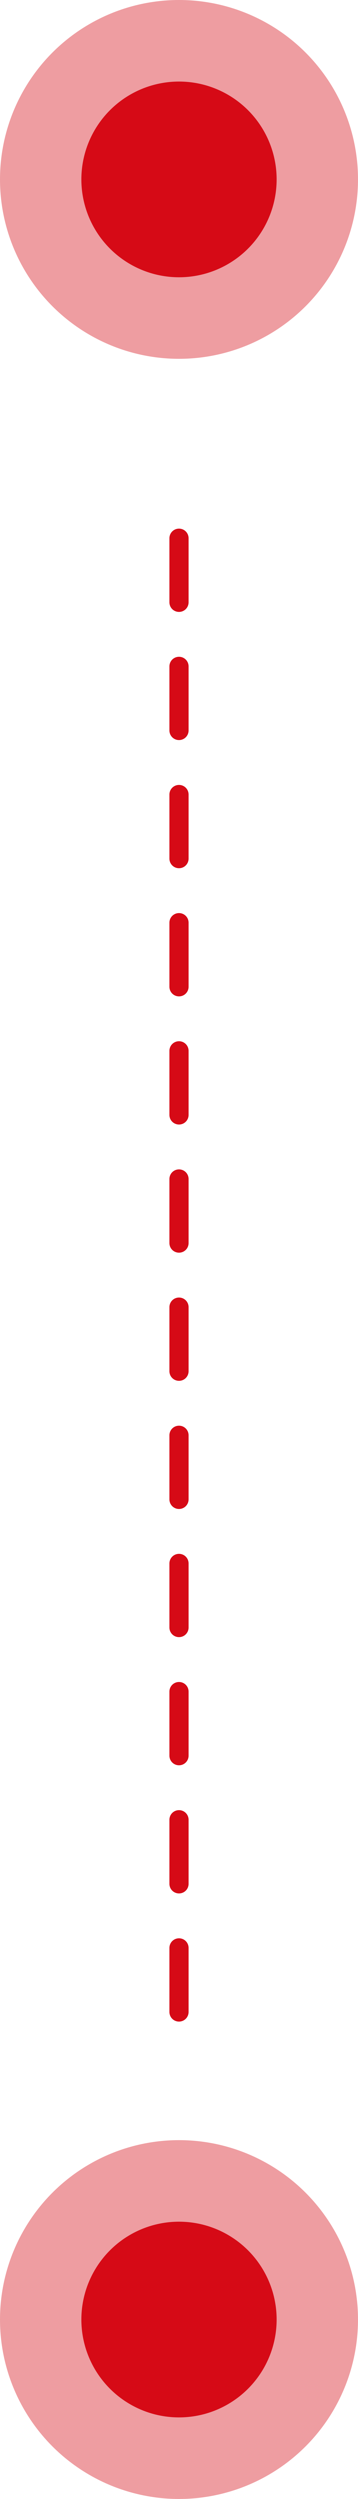 <?xml version="1.0" encoding="UTF-8"?> <svg xmlns="http://www.w3.org/2000/svg" width="28" height="195" viewBox="0 0 28 195" fill="none"> <circle opacity="0.4" cx="14" cy="181" r="14" transform="rotate(-180 14 181)" fill="#D60A16"></circle> <circle cx="14" cy="181" r="7.636" transform="rotate(-180 14 181)" fill="#D60A16"></circle> <circle opacity="0.4" cx="14" cy="14" r="14" transform="rotate(-180 14 14)" fill="#D60A16"></circle> <circle cx="14" cy="14" r="7.636" transform="rotate(-180 14 14)" fill="#D60A16"></circle> <path d="M14 157L14 38" stroke="#D60A16" stroke-width="1.5" stroke-linecap="round" stroke-dasharray="5 5"></path> </svg> 
